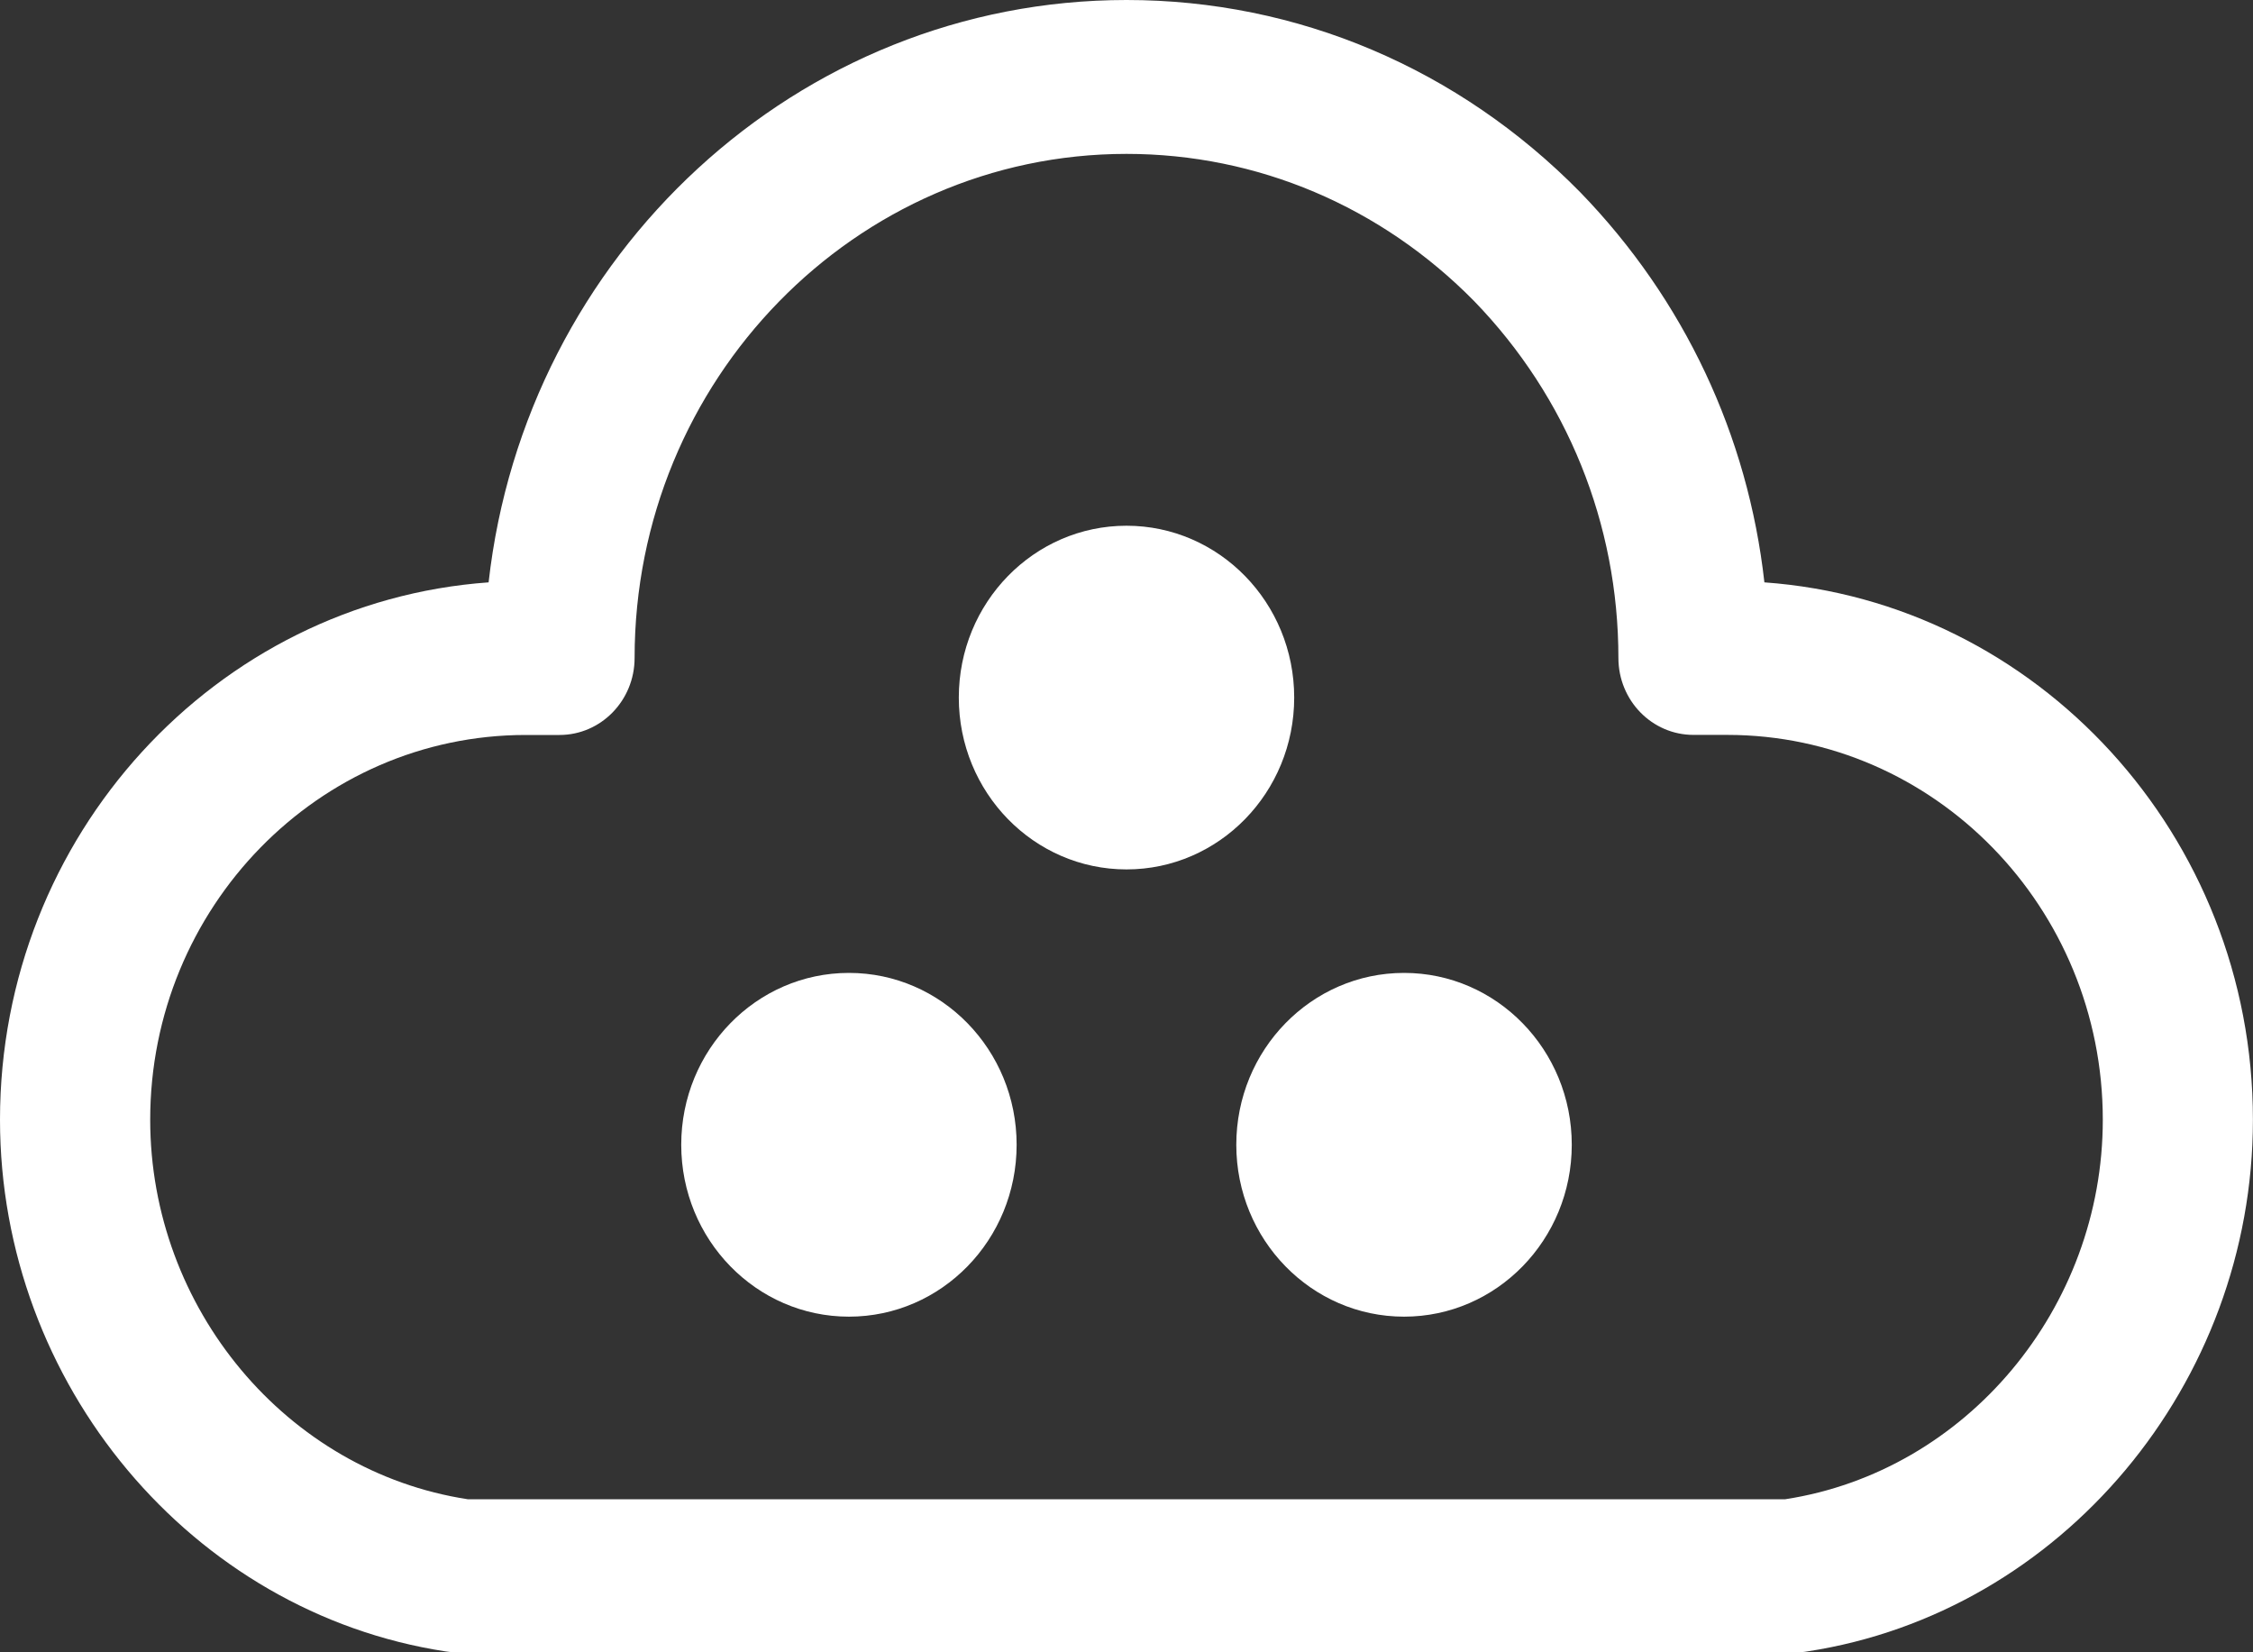 <svg xmlns="http://www.w3.org/2000/svg" width="30" height="22" viewBox="0 0 30 22" fill="none"><rect x="0" y="0" width="30" height="22" fill="#333333" stroke="none"/><g clip-path="url(#clip0_292_56)"><path d="M11.304 17.531C12.538 17.531 13.537 16.506 13.537 15.242C13.537 13.979 12.538 12.954 11.304 12.954C10.071 12.954 9.071 13.979 9.071 15.242C9.071 16.506 10.071 17.531 11.304 17.531Z" fill="white"></path><path d="M18.696 17.531C19.929 17.531 20.929 16.506 20.929 15.242C20.929 13.979 19.929 12.954 18.696 12.954C17.462 12.954 16.462 13.979 16.462 15.242C16.462 16.506 17.462 17.531 18.696 17.531Z" fill="white"></path><path d="M15 11.576C16.233 11.576 17.233 10.552 17.233 9.288C17.233 8.024 16.233 7 15 7C13.767 7 12.767 8.024 12.767 9.288C12.767 10.552 13.767 11.576 15 11.576Z" fill="white"></path><path d="M23.494 7.754C23.276 5.802 22.427 3.989 21.044 2.562C19.421 0.91 17.274 0 15 0C10.618 0 6.995 3.396 6.506 7.754C2.876 8.014 0 11.124 0 14.909C0 18.426 2.55 21.47 5.932 21.988C6.006 22 6.08 22.002 6.152 21.997V22H23.918C23.968 22 24.017 21.997 24.067 21.988C27.449 21.47 29.999 18.426 29.999 14.909C29.999 11.124 27.123 8.014 23.494 7.754H23.494ZM23.772 19.962H6.228C3.818 19.593 2 17.42 2 14.909C2 12.084 4.243 9.786 7 9.786H7.45C8.002 9.786 8.45 9.327 8.45 8.761C8.45 5.061 11.389 2.049 15 2.049C16.742 2.049 18.389 2.748 19.631 4.011C20.868 5.289 21.55 6.976 21.55 8.76C21.55 9.327 21.997 9.785 22.55 9.785H23C25.757 9.785 28 12.084 28 14.909C28 17.419 26.182 19.591 23.772 19.962V19.962Z" fill="white"></path></g><defs><clipPath id="clip0_292_56"><rect width="30" height="22" fill="white"></rect></clipPath></defs></svg>